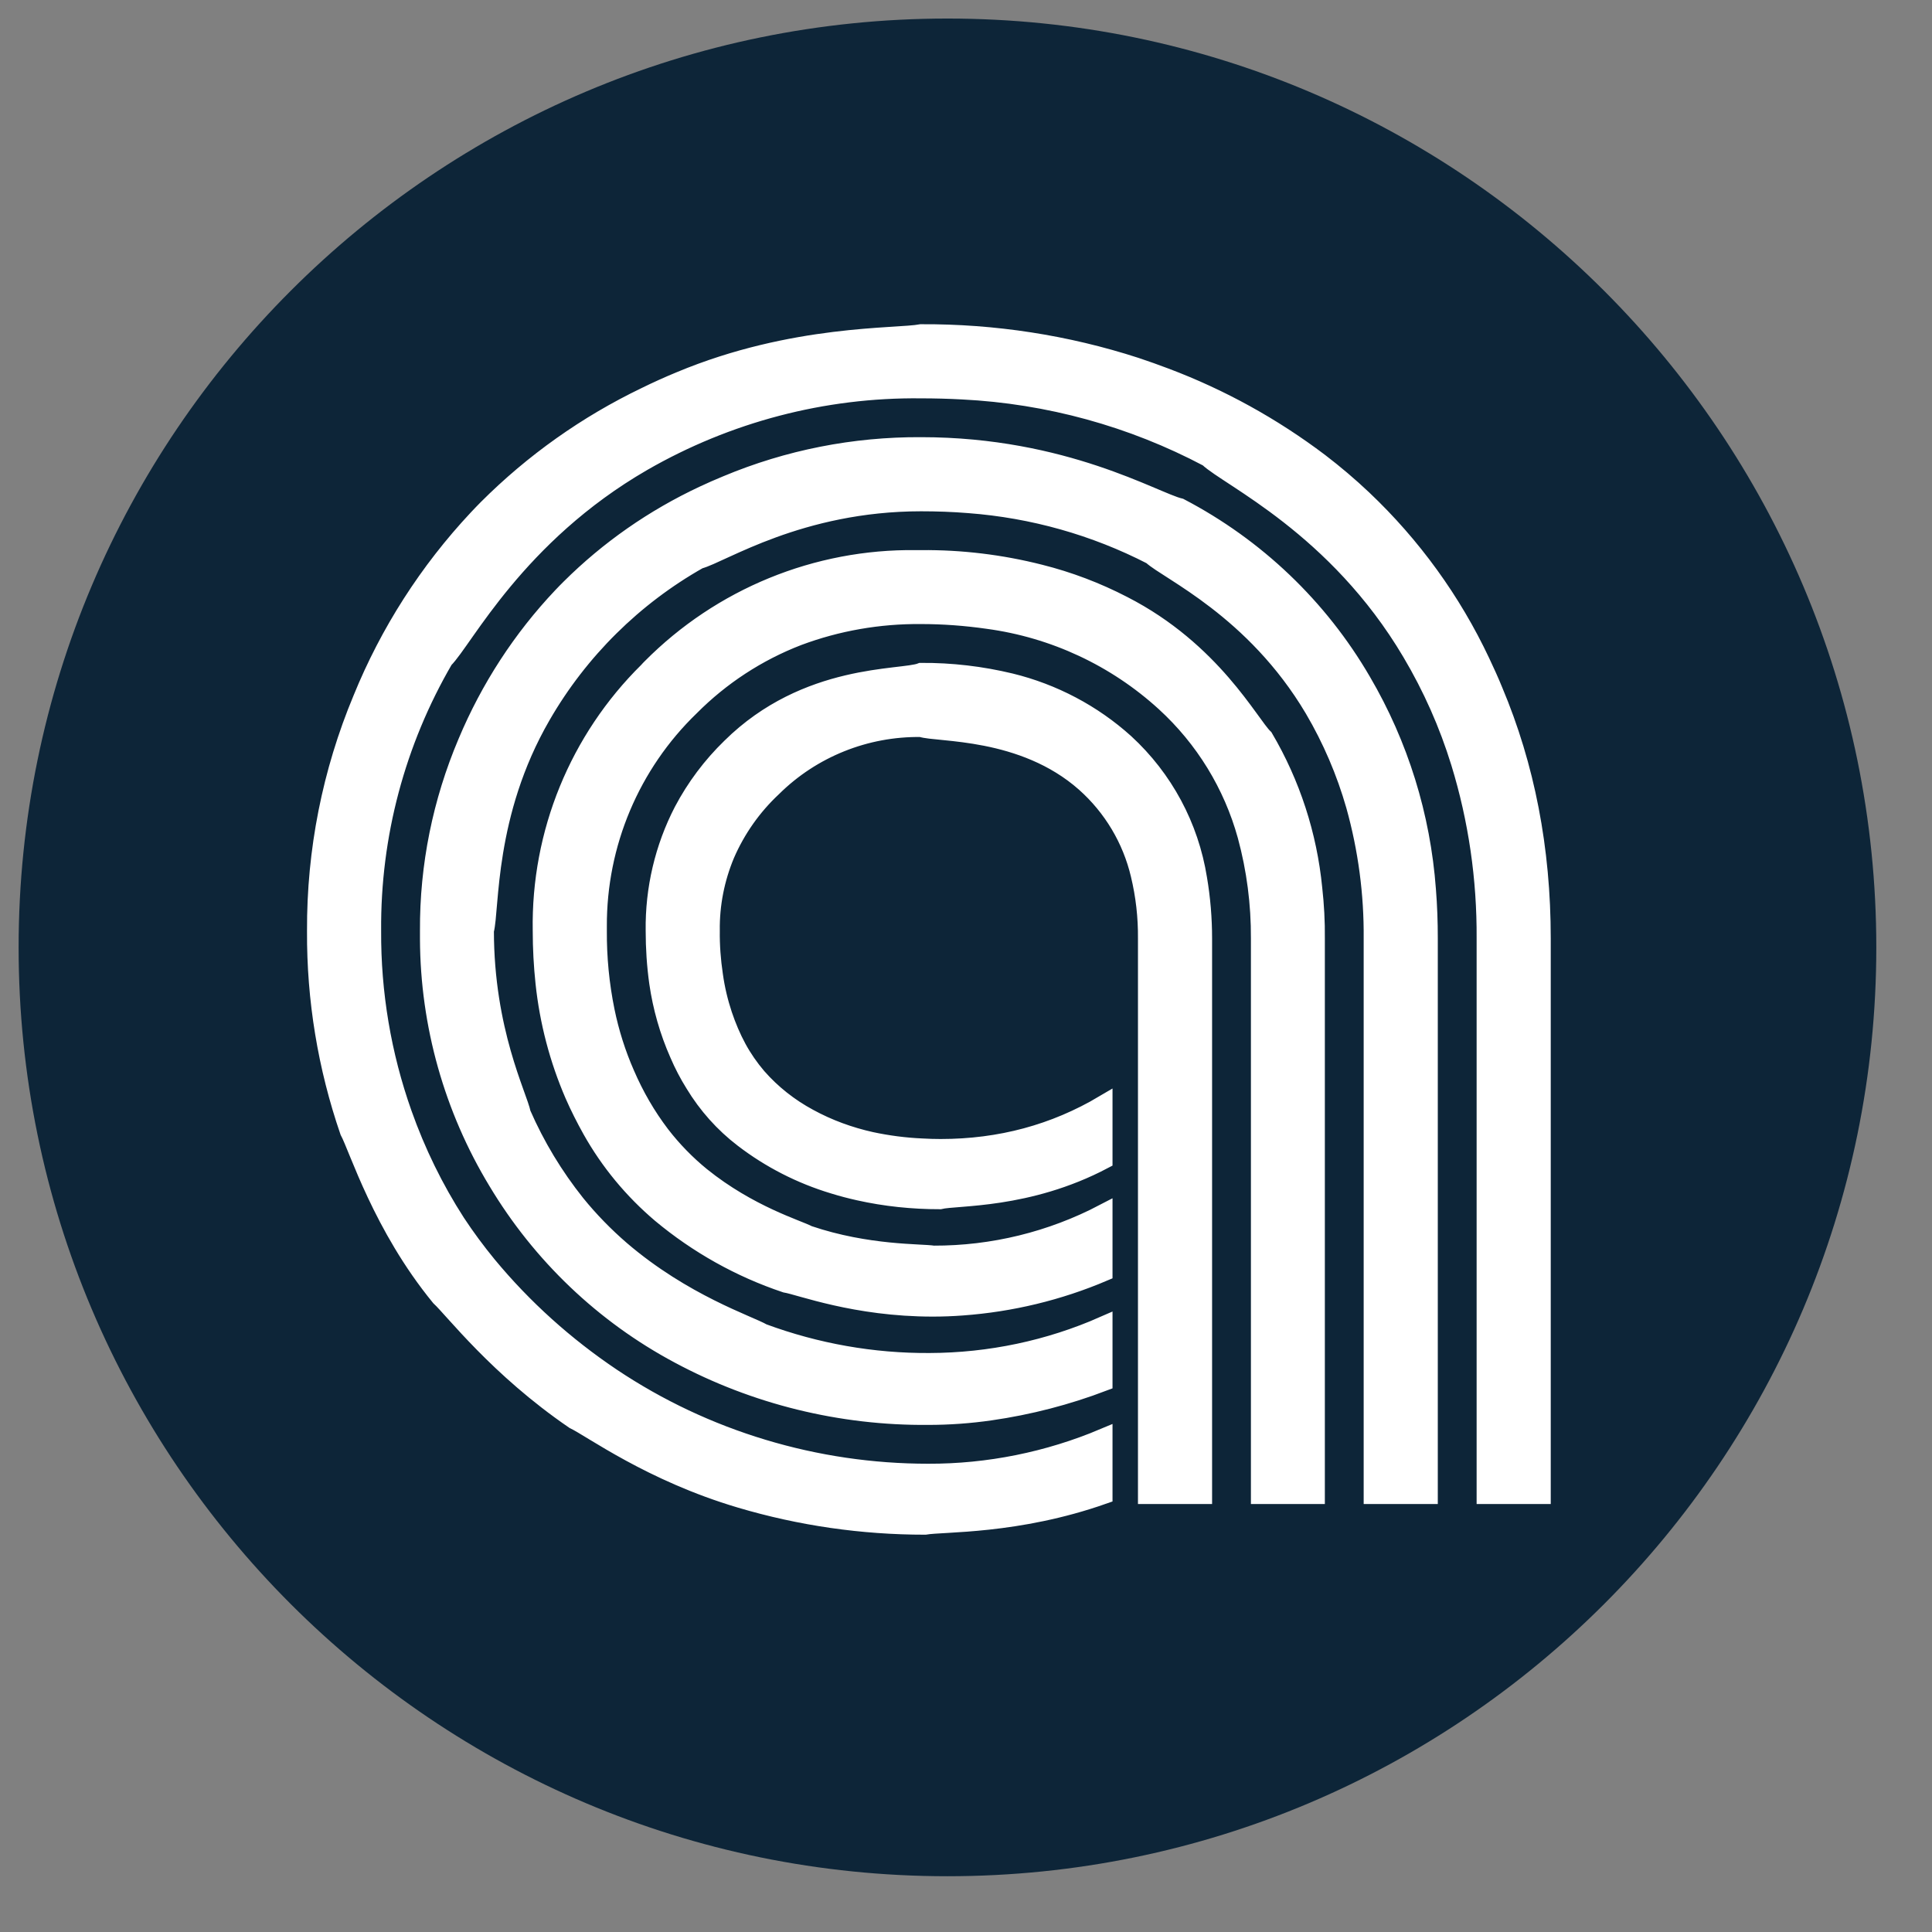 <?xml version="1.0" encoding="UTF-8" standalone="no"?>
<!DOCTYPE svg PUBLIC "-//W3C//DTD SVG 1.1//EN" "http://www.w3.org/Graphics/SVG/1.1/DTD/svg11.dtd">
<svg version="1.1" xmlns="http://www.w3.org/2000/svg" xmlns:xlink="http://www.w3.org/1999/xlink" preserveAspectRatio="xMidYMid meet" viewBox="87.238 86.262 104 104" width="100" height="100"><rect x="87.238" y="86.262" width="104" height="104" fill="#808080" stroke="none"/><defs><path d="M188.24 137.26C188.24 164.86 165.83 187.26 138.24 187.26C110.64 187.26 88.24 164.86 88.24 137.26C88.24 109.67 110.64 87.26 138.24 87.26C165.83 87.26 188.24 109.67 188.24 137.26Z" id="dklpS0Ghr"></path><path d="M170.24 166.75L167.2 166.75C167.2 148.77 167.2 138.78 167.2 136.78C167.22 133.57 166.76 130.38 165.82 127.32C165.18 125.24 164.3 123.26 163.19 121.39C159.18 114.61 153.35 111.97 152.26 110.92C148.18 108.76 143.67 107.52 139.05 107.29C138.31 107.25 137.56 107.23 136.82 107.23C131.56 107.17 126.39 108.53 121.84 111.15C115.04 115.08 112.23 120.71 111.16 121.77C108.58 126.2 107.24 131.23 107.28 136.36C107.26 139.71 107.82 143.05 108.94 146.21C109.67 148.27 110.63 150.24 111.81 152.07C112.33 152.86 112.9 153.63 113.5 154.36C115.42 156.68 117.67 158.7 120.17 160.38C122.68 162.06 125.42 163.35 128.31 164.22C131.19 165.09 134.19 165.53 137.2 165.53C140.44 165.54 143.66 164.89 146.65 163.63C146.65 163.94 146.65 166.44 146.65 166.75C141.97 168.4 137.99 168.23 137.03 168.4C133.66 168.4 130.32 167.92 127.09 166.96C122.26 165.53 119.04 163.14 118.14 162.72C114.03 159.91 111.63 156.75 110.91 156.09C107.78 152.27 106.5 148.06 106.01 147.16C104.82 143.7 104.22 140.06 104.24 136.4C104.24 136.39 104.24 136.37 104.24 136.36C104.22 132.07 105.06 127.83 106.71 123.88C108.17 120.29 110.28 117 112.93 114.17C113.1 113.99 113.28 113.8 113.46 113.62C115.94 111.14 118.82 109.1 121.98 107.58C122.59 107.28 123.21 107 123.84 106.74C129.94 104.19 135.52 104.44 136.82 104.19C140.74 104.17 144.65 104.77 148.38 105.98C148.92 106.16 149.45 106.35 149.98 106.55C152.95 107.67 155.74 109.21 158.28 111.13C159.09 111.75 159.87 112.41 160.62 113.12C163.26 115.62 165.42 118.6 166.97 121.89C167.21 122.4 167.45 122.92 167.66 123.44C169.38 127.52 170.24 131.96 170.24 136.78L170.24 166.75ZM164.16 166.75L161.12 166.75C161.12 148.77 161.12 138.78 161.12 136.78C161.14 134.36 160.82 131.96 160.17 129.63C159.65 127.81 158.9 126.06 157.94 124.43C154.75 119.05 150.09 117 149.22 116.18C146.17 114.61 142.83 113.67 139.4 113.41C138.54 113.34 137.68 113.31 136.82 113.31C130.28 113.31 126.07 116.1 124.87 116.41C121.36 118.39 118.43 121.29 116.41 124.79C113.35 130.07 113.66 135.2 113.35 136.36C113.35 141.76 115.14 145.23 115.34 146.21C116.1 147.95 117.08 149.57 118.26 151.05C118.99 151.95 119.8 152.78 120.68 153.54C124.03 156.41 127.55 157.55 128.31 157.99C131.18 159.05 134.22 159.59 137.28 159.57C140.51 159.56 143.7 158.89 146.65 157.59C146.65 157.9 146.65 160.36 146.65 160.67C144.68 161.42 142.64 161.95 140.55 162.25C139.44 162.41 138.32 162.49 137.2 162.49C132.52 162.53 127.9 161.4 123.78 159.19C119.73 157.03 116.35 153.8 113.99 149.86C111.61 145.93 110.34 141.42 110.32 136.82C110.32 136.67 110.32 136.51 110.32 136.36C110.3 132.87 111 129.43 112.36 126.22C113.58 123.31 115.31 120.64 117.48 118.35C117.62 118.2 117.77 118.05 117.91 117.91C120 115.83 122.43 114.14 125.1 112.89C125.51 112.7 125.93 112.51 126.35 112.34C129.67 110.95 133.22 110.25 136.82 110.27C144.54 110.27 149.37 113.23 150.76 113.56C154.85 115.7 158.25 118.94 160.57 122.93C162.58 126.36 163.77 130.2 164.06 134.16C164.13 135.03 164.16 135.9 164.16 136.78C164.16 140.77 164.16 150.77 164.16 166.75ZM158.08 166.75L155.05 166.75C155.05 148.77 155.05 138.78 155.05 136.78C155.06 134.91 154.82 133.05 154.33 131.25C153.57 128.5 152.05 126.02 149.94 124.09C147.29 121.67 143.97 120.12 140.41 119.64C139.22 119.47 138.02 119.38 136.82 119.38C134.56 119.36 132.31 119.75 130.2 120.54C128.02 121.38 126.05 122.67 124.41 124.32C121.21 127.41 119.41 131.68 119.43 136.13C119.43 136.21 119.43 136.28 119.43 136.36C119.42 137.81 119.56 139.26 119.85 140.68C120.09 141.85 120.45 142.99 120.93 144.08C121.43 145.24 122.06 146.33 122.82 147.33C123.46 148.16 124.19 148.91 125 149.57C127.57 151.64 130.18 152.4 130.76 152.71C133.95 153.79 136.82 153.68 137.49 153.79C140.68 153.8 143.82 153.03 146.65 151.55C146.65 151.87 146.65 154.44 146.65 154.76C144.23 155.79 141.66 156.41 139.04 156.6C138.51 156.64 137.98 156.66 137.45 156.66C133.27 156.66 130.31 155.5 129.52 155.37C127.07 154.55 124.79 153.27 122.81 151.62C121.3 150.34 120.03 148.81 119.06 147.08C118.72 146.47 118.4 145.84 118.12 145.2C117.29 143.28 116.76 141.25 116.54 139.18C116.44 138.24 116.39 137.3 116.39 136.36C116.3 131.11 118.37 126.06 122.1 122.38C122.16 122.31 122.22 122.25 122.28 122.19C126.05 118.39 131.2 116.28 136.55 116.35C136.64 116.35 136.73 116.35 136.82 116.35C138.97 116.33 141.12 116.59 143.21 117.12C144.77 117.51 146.27 118.08 147.7 118.82C152.51 121.28 154.54 125.25 155.3 125.97C156.76 128.45 157.66 131.22 157.94 134.08C158.04 134.97 158.09 135.88 158.08 136.78C158.08 140.77 158.08 150.77 158.08 166.75ZM148.97 136.78C148.98 135.62 148.85 134.47 148.58 133.35C148.13 131.44 147.1 129.72 145.64 128.42C142.3 125.46 137.7 125.76 136.82 125.46C133.84 125.42 130.96 126.57 128.84 128.67C127.76 129.68 126.9 130.9 126.31 132.26C125.77 133.55 125.49 134.95 125.51 136.36C125.5 137.16 125.56 137.96 125.68 138.76C125.78 139.48 125.95 140.2 126.18 140.89C126.39 141.51 126.64 142.11 126.95 142.68C127.25 143.23 127.61 143.75 128.02 144.23C128.8 145.12 129.74 145.86 130.78 146.42C131.84 147 132.97 147.41 134.14 147.67C135.03 147.86 135.95 147.98 136.86 148.02C137.2 148.04 137.54 148.05 137.87 148.05C141.08 148.05 144 147.26 146.65 145.69C146.65 147.51 146.65 148.52 146.65 148.72C142.56 150.88 138.71 150.66 137.83 150.88C136.36 150.88 134.9 150.73 133.47 150.41C133.02 150.31 132.56 150.19 132.11 150.05C130.35 149.52 128.7 148.68 127.24 147.56C126.18 146.75 125.29 145.75 124.6 144.61C124.28 144.1 124 143.56 123.76 143C123.22 141.78 122.85 140.48 122.66 139.16C122.53 138.23 122.47 137.29 122.47 136.36C122.44 134.12 122.96 131.9 123.99 129.91C124.66 128.64 125.53 127.48 126.56 126.48C130.66 122.42 135.79 122.83 136.82 122.42C138.44 122.41 140.06 122.6 141.64 122.98C143.93 123.54 146.06 124.66 147.81 126.24C149.91 128.17 151.29 130.74 151.74 133.56C151.92 134.62 152.01 135.7 152.01 136.78C152.01 138.78 152.01 148.77 152.01 166.75L148.97 166.75C148.97 148.77 148.97 138.78 148.97 136.78Z" id="a1nXutnYq7"></path></defs><g><g><use xlink:href="#dklpS0Ghr" opacity="1" fill="#0d2538" fill-opacity="1"></use></g><g><use xlink:href="#a1nXutnYq7" opacity="1" fill="#ffffff" fill-opacity="1"></use><g><use xlink:href="#a1nXutnYq7" opacity="1" fill-opacity="0" stroke="#ffffff" stroke-width="0.95" stroke-opacity="1"></use></g></g></g></svg>